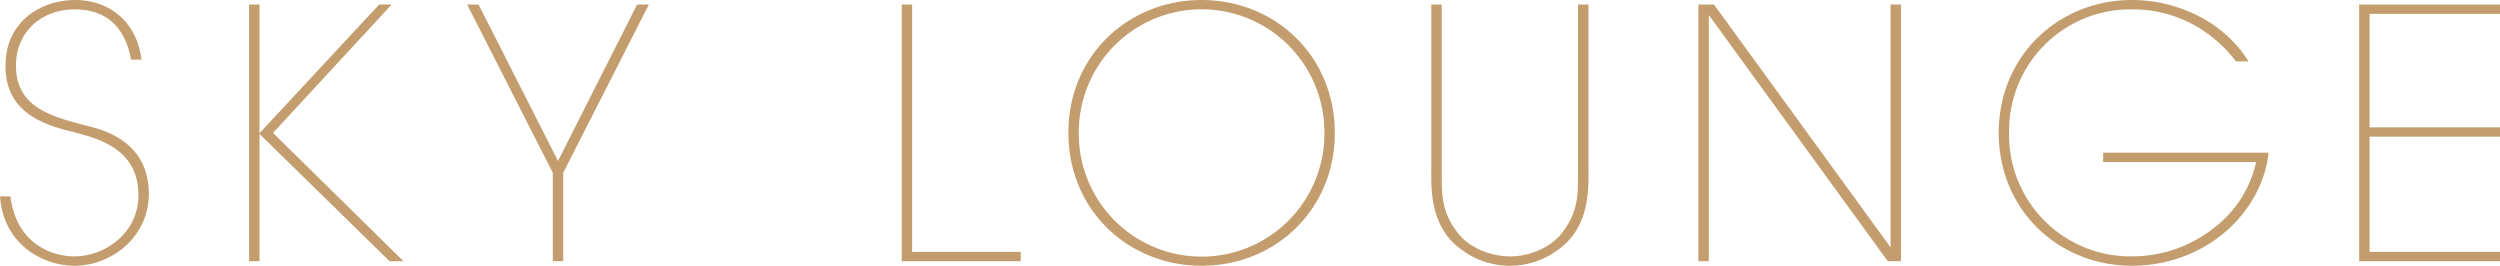 <svg id="ttl-skylounge.svg" xmlns="http://www.w3.org/2000/svg" width="504.532" height="53.625" viewBox="0 0 504.532 53.625">
  <defs>
    <style>
      .cls-1 {
        fill: #c39d6d;
        fill-rule: evenodd;
      }
    </style>
  </defs>
  <path id="SKY_LOUNGE" data-name="SKY LOUNGE" class="cls-1" d="M146.16,39.909c0.7,9.8,8.751,14,14.982,14,7.7,0,15.051-5.951,15.051-14.492,0-11.271-10.361-13.161-12.881-13.861-7.141-1.82-14-3.85-13.931-12.111,0-6.791,5.25-11.271,11.831-11.271,8.331,0,10.641,6.021,11.411,10.151h2.1C173.6,3.855,167.443.285,161.352,0.285c-7.491,0-14.282,4.9-14.072,13.511,0,9.8,9.031,11.971,13.582,13.091,4.97,1.33,13.231,3.29,13.231,12.811,0,7.421-6.51,12.321-13.021,12.321-3.991,0-11.551-2.17-12.811-12.111h-2.1ZM196.427,53h2.1V27.307L224.78,53h2.8L201.257,27.1,225.2,1.195h-2.52L198.527,27.167V1.195h-2.1V53Zm61.293,0h2.1V35.148L277.112,1.195h-2.38L258.77,32.768,242.738,1.195h-2.31L257.72,35.148V53Zm70.417,0H352.15V51.11H330.237V1.195h-2.1V53Zm33.634-25.9c0,15.542,12.041,26.813,26.883,26.813S415.537,42.639,415.537,27.1,403.5,0.285,388.654.285s-26.883,11.271-26.883,26.743V27.1Zm2.1,0a24.783,24.783,0,1,1,49.565,0,24.783,24.783,0,1,1-49.565.07V27.1Zm71.141-25.9V34.8c-0.07,4.691.14,11.691,6.231,15.962a16.282,16.282,0,0,0,19.252,0c6.09-4.27,6.3-11.271,6.23-15.962V1.195h-2.1V34.8c0,5.041,0,8.261-3.22,12.461-2.24,2.94-6.511,4.761-10.431,4.761-4.131,0-8.4-1.82-10.641-4.76-3.221-4.2-3.221-7.421-3.221-12.461V1.195h-2.1Zm57.05,0h-3.15V53h2.1V3.295L527.136,53h2.66V1.195h-2.1V50.2ZM599.929,12.676c-4.69-7.7-14-12.391-23.522-12.391-14.842,0-26.883,11.271-26.883,26.813S561.565,53.91,576.407,53.91c11.411,0,21.072-6.371,25.342-15.192a22.3,22.3,0,0,0,2.241-7.631H570.6v1.89h30.873a22.919,22.919,0,0,1-8.33,13.161,26.64,26.64,0,0,1-16.732,5.881A24.465,24.465,0,0,1,551.624,27.1,24.465,24.465,0,0,1,576.407,2.175a25.479,25.479,0,0,1,13.721,3.85,27.223,27.223,0,0,1,7.281,6.651h2.52ZM622.268,53h28.423V51.11H624.368V27.867h26.323v-1.89H624.368V3.085h26.323V1.195H622.268V53Z" transform="translate(-146.156 -0.281)"/>
</svg>
